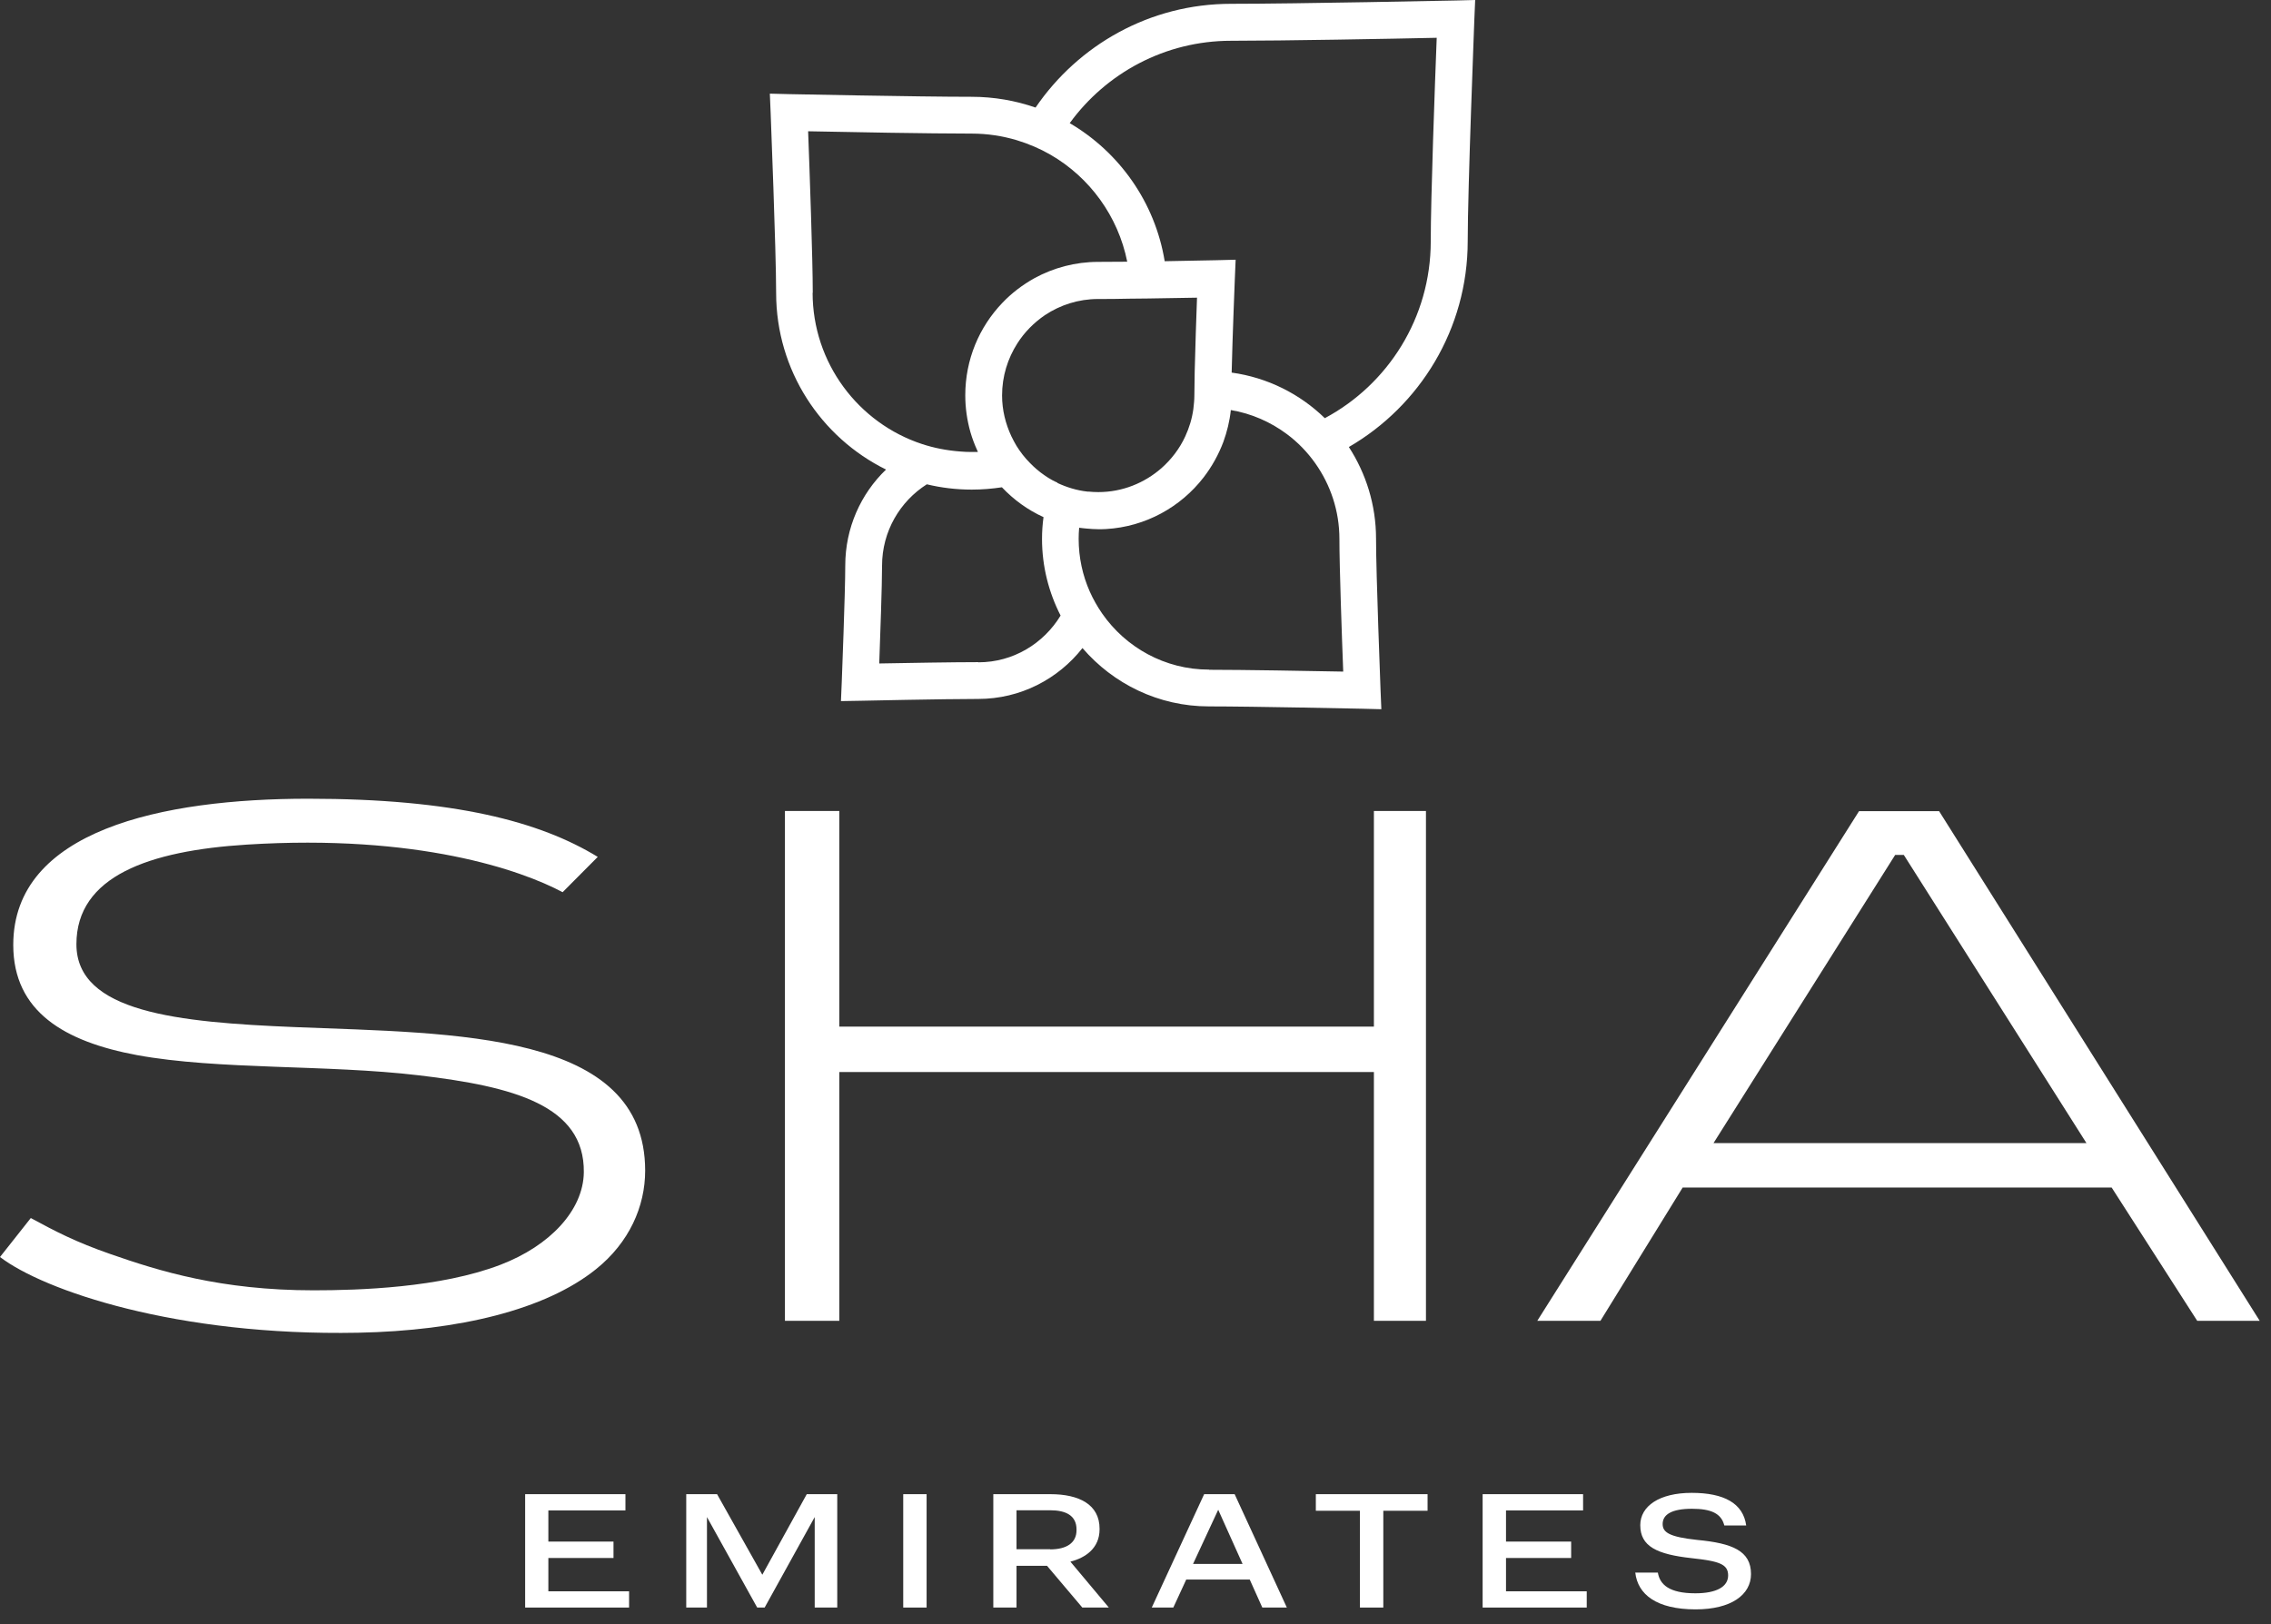 <?xml version="1.0" encoding="UTF-8"?> <svg xmlns="http://www.w3.org/2000/svg" width="137" height="98" viewBox="0 0 137 98" fill="none"><rect x="0" y="0" width="137" height="98" fill="#333333" stroke="none"/><path d="M1.86 73.49C3.34 74.29 4.55 74.93 6.68 75.669C9.58 76.68 13.31 77.85 18.91 77.85C21.64 77.85 26.56 77.7 30.19 76.309C33.19 75.159 35.19 73.01 35.22 70.73C35.27 66.689 30.97 65.549 25.27 64.879C19.71 64.219 13.18 64.559 8.27 63.66C3.9 62.849 0.8 61.039 0.8 57.01C0.8 50.09 9.78 48.19 18.59 48.19C27.4 48.19 32.57 49.569 36.06 51.7L33.94 53.83C31.45 52.499 25.2 50.309 14.88 50.959C9 51.33 4.61 52.859 4.61 56.969C4.61 61.08 10.73 61.679 17.79 61.969C27.46 62.359 38.92 62.219 38.92 70.629C38.92 72.79 37.96 74.969 35.95 76.579C32.9 79.029 27.67 80.29 21.6 80.409C10.64 80.62 2.64 77.859 0 75.84L1.85 73.499L1.86 73.49Z" fill="white"></path><path d="M47.352 48.93H50.632V61.94H82.882V48.93H86.022V79.69H82.882V64.68H50.632V79.69H47.352V48.93Z" fill="white"></path><path d="M125.868 68.969L114.848 51.58H114.328L103.368 68.969H125.878H125.868ZM112.128 48.94H116.978L136.318 79.689H132.548L127.388 71.65H101.508L96.548 79.689H92.738L112.148 48.94H112.128Z" fill="white"></path><path d="M86.311 14.56C86.311 19.18 83.721 23.2 79.921 25.23C78.421 23.77 76.471 22.78 74.301 22.48C74.351 20.28 74.491 16.91 74.491 16.86L74.541 15.67L73.361 15.7C73.361 15.7 71.901 15.73 70.261 15.76C69.681 12.21 67.521 9.18 64.531 7.43C66.721 4.42 70.271 2.46 74.261 2.46C77.431 2.46 83.991 2.34 86.671 2.28C86.561 5.07 86.311 11.96 86.311 14.56ZM72.931 40.4C70.271 40.4 67.911 39.06 66.491 37.02C66.201 36.6 65.951 36.16 65.741 35.69C65.311 34.72 65.071 33.64 65.071 32.51C65.071 32.28 65.081 32.06 65.101 31.84C65.251 31.86 65.401 31.88 65.551 31.89C65.791 31.91 66.021 31.93 66.261 31.93C66.411 31.93 66.561 31.93 66.721 31.92C69.111 31.78 71.231 30.59 72.611 28.8C73.111 28.15 73.511 27.43 73.801 26.66C74.021 26.05 74.181 25.41 74.251 24.74C75.501 24.95 76.651 25.46 77.631 26.19C78.291 26.68 78.871 27.28 79.351 27.96C80.261 29.25 80.801 30.82 80.801 32.52C80.801 34.22 80.951 38.44 81.031 40.52C79.021 40.48 74.971 40.41 72.941 40.41M63.791 29.12C63.691 29.07 63.581 29.03 63.481 28.97C63.311 28.88 63.161 28.78 63.001 28.67C62.681 28.45 62.391 28.2 62.131 27.93C61.821 27.62 61.551 27.27 61.321 26.9C61.211 26.72 61.111 26.52 61.011 26.32C60.661 25.57 60.451 24.74 60.451 23.86C60.451 22.7 60.791 21.63 61.371 20.72C61.801 20.04 62.381 19.46 63.041 19.01C63.961 18.4 65.061 18.04 66.241 18.04C66.751 18.04 67.431 18.04 68.161 18.02C68.881 18.02 69.661 18 70.391 17.99C71.061 17.98 71.701 17.97 72.211 17.96C72.171 19.15 72.101 21.01 72.071 22.42C72.061 23 72.051 23.51 72.051 23.86C72.051 24.14 72.021 24.4 71.991 24.67C71.911 25.26 71.741 25.81 71.501 26.33C71.161 27.07 70.661 27.72 70.061 28.25C69.041 29.14 67.711 29.69 66.261 29.69C66.061 29.69 65.871 29.68 65.671 29.66C65.651 29.66 65.631 29.66 65.601 29.66C64.961 29.59 64.351 29.4 63.791 29.14M59.011 39.95C57.531 39.95 54.661 40 53.041 40.03C53.101 38.35 53.211 35.35 53.211 34.13C53.211 32.06 54.291 30.25 55.911 29.22C56.781 29.43 57.691 29.54 58.621 29.54C59.241 29.54 59.841 29.49 60.441 29.4C61.151 30.15 62.001 30.77 62.951 31.2C62.891 31.63 62.861 32.07 62.861 32.52C62.861 34.18 63.271 35.75 63.981 37.14C62.961 38.82 61.131 39.96 59.021 39.96M49.031 17.68C49.031 15.64 48.841 10.32 48.751 7.92C51.051 7.97 56.121 8.06 58.611 8.06C59.561 8.06 60.471 8.2 61.341 8.46C62.061 8.68 62.741 8.97 63.381 9.34C65.731 10.7 67.451 13.04 68.001 15.79C67.331 15.79 66.721 15.8 66.251 15.8C64.861 15.8 63.551 16.16 62.411 16.78C61.691 17.18 61.031 17.68 60.471 18.27C59.081 19.72 58.231 21.68 58.231 23.85C58.231 24.62 58.341 25.36 58.541 26.07C58.651 26.45 58.791 26.82 58.951 27.17C58.971 27.2 58.981 27.24 58.991 27.27C58.861 27.27 58.731 27.27 58.601 27.27C58.371 27.27 58.141 27.26 57.921 27.24C57.121 27.18 56.351 27.03 55.621 26.79C51.791 25.53 49.021 21.91 49.021 17.65M87.801 0.03C87.701 0.03 78.251 0.23 74.261 0.23C69.371 0.23 65.051 2.71 62.471 6.49C61.261 6.07 59.961 5.84 58.611 5.84C55.371 5.84 47.691 5.68 47.621 5.68L46.441 5.65L46.491 6.83C46.491 6.91 46.821 15.11 46.821 17.68C46.821 22.35 49.531 26.4 53.451 28.33C51.931 29.79 50.991 31.85 50.991 34.12C50.991 35.77 50.781 41.07 50.781 41.12L50.731 42.3L51.911 42.28C51.911 42.28 56.921 42.17 59.011 42.17C61.561 42.17 63.831 40.97 65.301 39.1C67.151 41.25 69.881 42.62 72.931 42.62C75.651 42.62 82.091 42.76 82.151 42.76L83.331 42.79L83.281 41.6C83.281 41.53 83.011 34.65 83.011 32.5C83.011 30.46 82.401 28.56 81.371 26.97C85.651 24.49 88.541 19.85 88.541 14.55C88.541 11.38 88.941 1.28 88.941 1.18L88.991 0L87.811 0.03H87.801Z" fill="white"></path><path d="M31.68 90.15H37.73V91.13H33.08V93.01H37.01V94H33.08V96.01H37.95V96.99H31.68V90.15Z" fill="white"></path><path d="M41.398 90.15H43.258L45.988 95.01L48.668 90.15H50.508V96.99H49.148V91.53L46.128 96.99H45.678L42.648 91.53V96.99H41.398V90.15Z" fill="white"></path><path d="M55.898 90.15H54.488V96.99H55.898V90.15Z" fill="white"></path><path d="M63.352 93.48C64.342 93.48 64.942 93.09 64.942 92.32V92.28C64.942 91.44 64.302 91.12 63.352 91.12H61.322V93.47H63.352V93.48ZM59.922 90.15H63.372C65.092 90.15 66.332 90.77 66.332 92.23V92.27C66.332 93.41 65.482 93.99 64.572 94.22L66.892 96.99H65.292L63.162 94.47H61.322V96.99H59.922V90.15Z" fill="white"></path><path d="M71.981 94.36H74.96L73.49 91.09L71.971 94.36H71.981ZM72.641 90.15H74.481L77.63 96.99H76.15L75.391 95.3H71.561L70.781 96.99H69.481L72.641 90.15Z" fill="white"></path><path d="M82.039 91.15H79.379V90.15H86.119V91.15H83.449V96.99H82.039V91.15Z" fill="white"></path><path d="M89.441 90.15H95.501V91.13H90.851V93.01H94.781V94H90.851V96.01H95.721V96.99H89.441V90.15Z" fill="white"></path><path d="M98.641 94.88H100.011C100.131 95.6 100.691 96.13 102.271 96.13C103.541 96.13 104.251 95.74 104.251 95.05C104.251 94.36 103.691 94.19 102.051 94.01C99.951 93.78 98.951 93.3 98.951 92.02C98.951 90.87 100.101 90.07 102.051 90.07C104.001 90.07 105.161 90.7 105.341 92.04H104.021C103.841 91.31 103.221 91.03 102.071 91.03C100.841 91.03 100.301 91.38 100.301 91.95C100.301 92.46 100.711 92.73 102.391 92.91C104.491 93.11 105.631 93.56 105.631 94.97C105.631 96.22 104.431 97.1 102.291 97.1C99.921 97.1 98.801 96.19 98.651 94.89" fill="white"></path></svg> 
